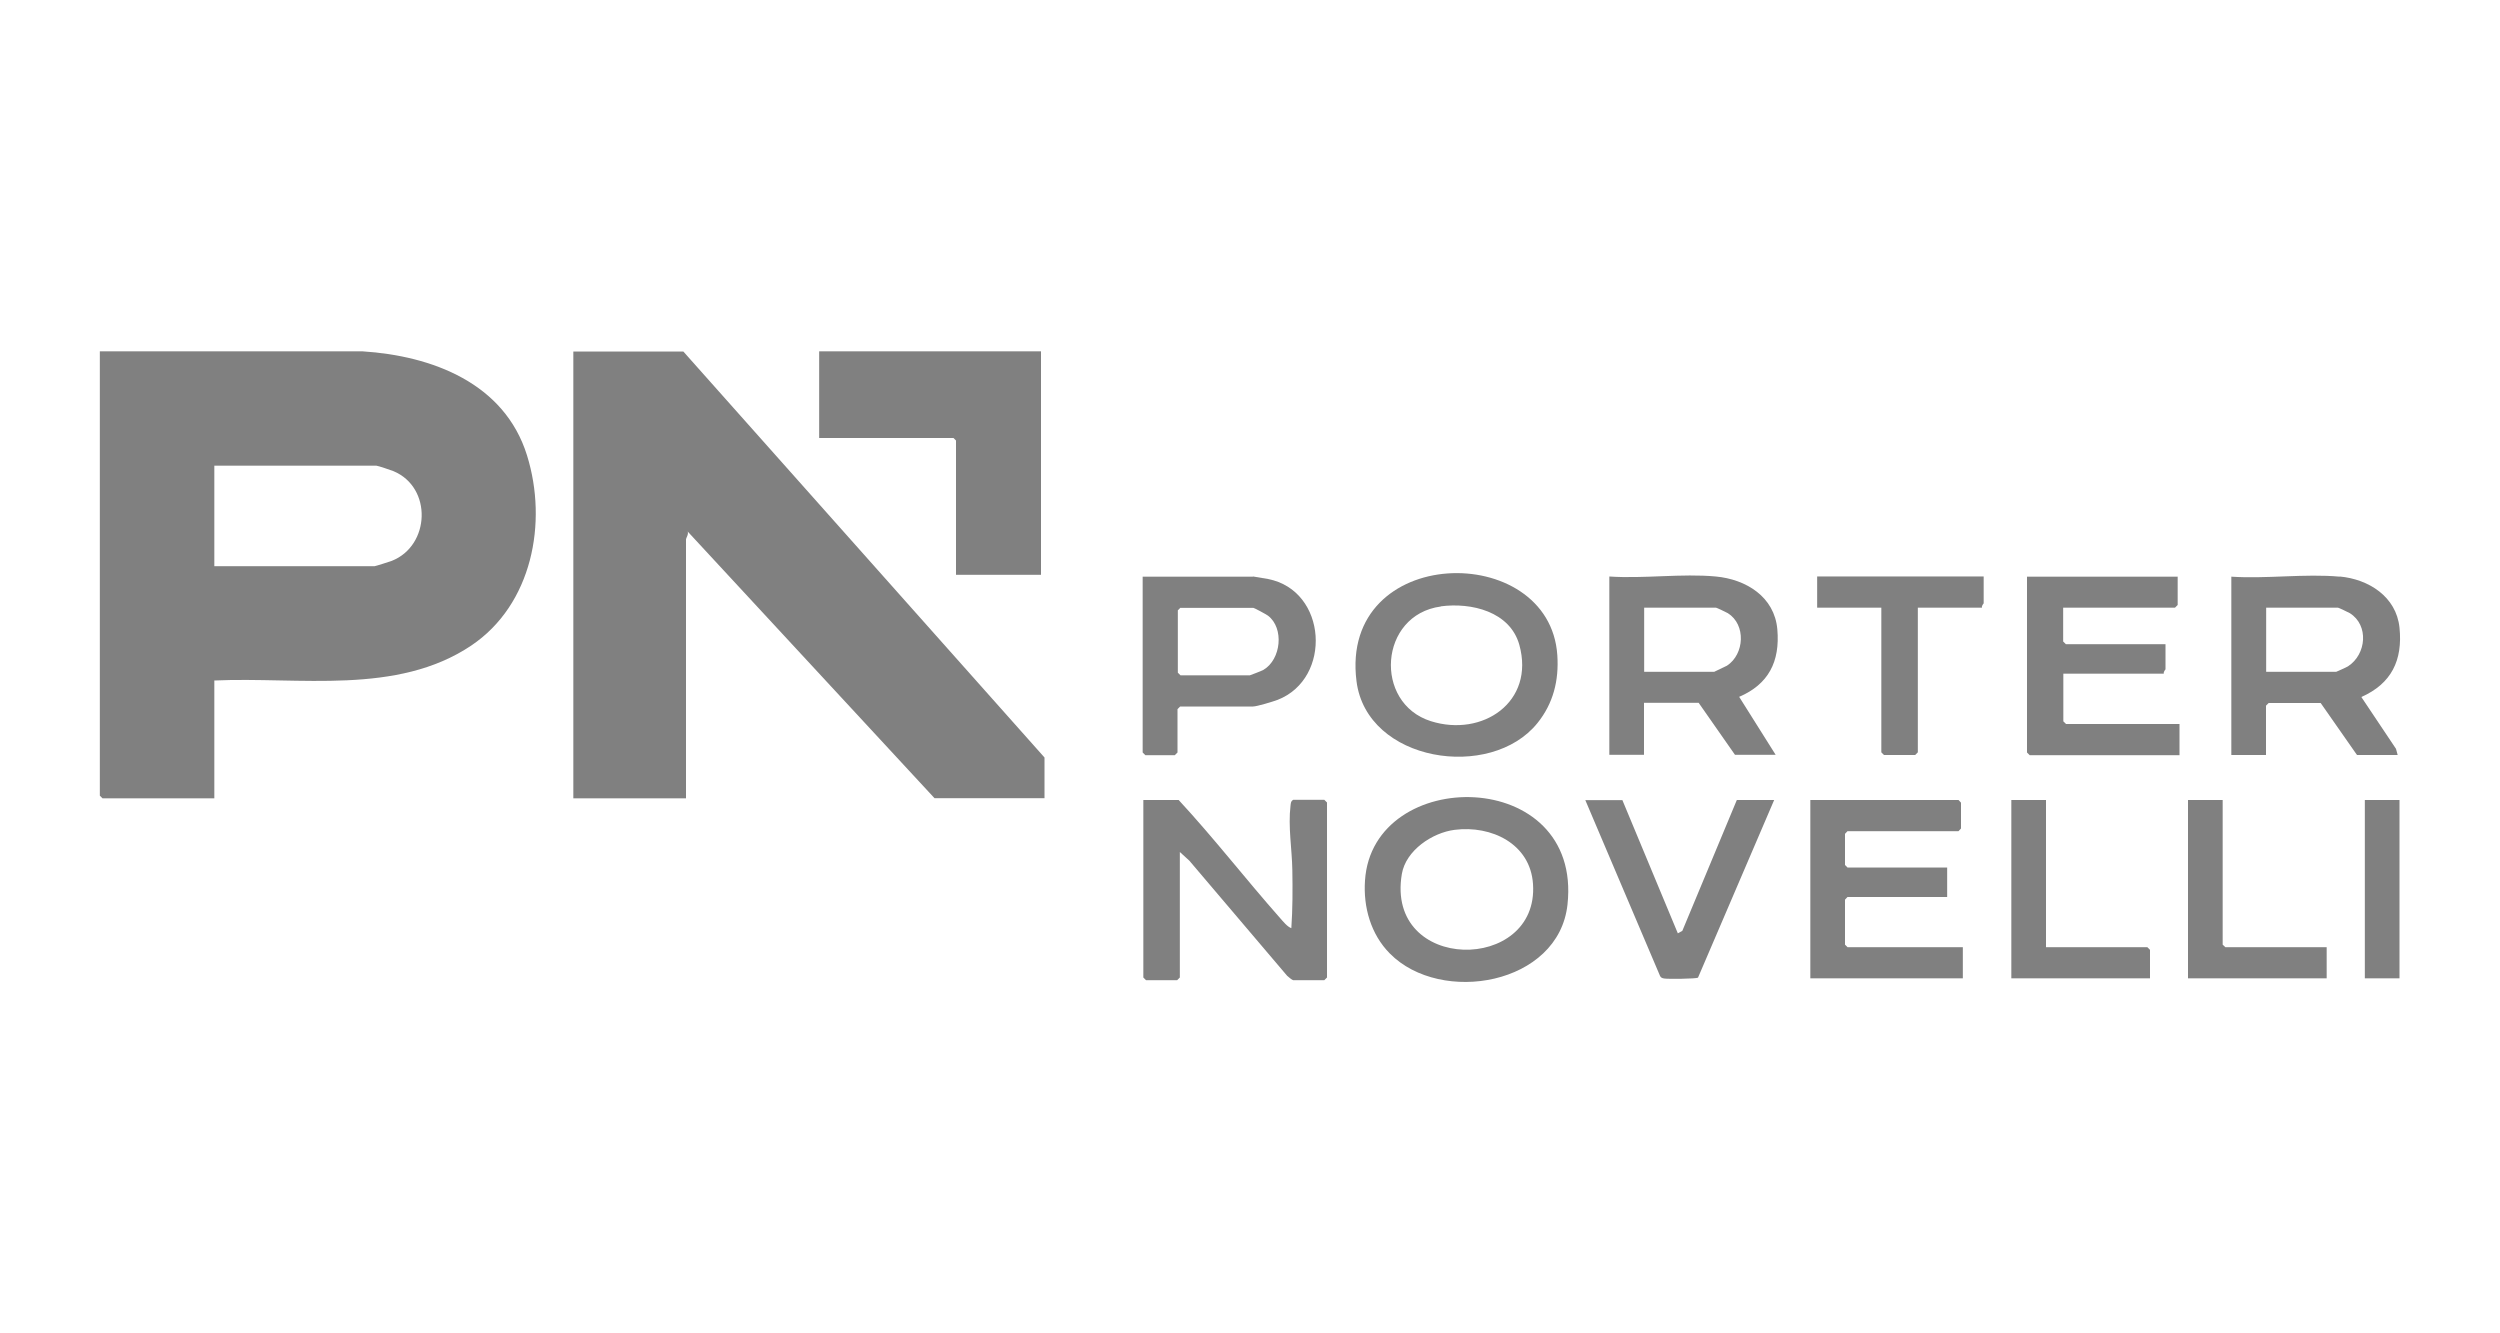 <?xml version="1.0" encoding="UTF-8"?>
<svg xmlns="http://www.w3.org/2000/svg" id="a" data-name="Layer 1" viewBox="0 0 150 80">
  <defs>
    <style>
      .b {
        fill: gray;
      }
    </style>
  </defs>
  <path class="b" d="M12.86,40.83v7.07h-6.71l-.16-.16v-26.66h15.76c4.19.27,8.52,1.91,9.87,6.24,1.26,4.05.3,8.96-3.34,11.41-4.47,3-10.32,1.87-15.42,2.1ZM12.86,33.97h9.62c.05,0,.9-.27,1.03-.32,2.3-.91,2.44-4.4.1-5.38-.14-.06-.95-.33-1.03-.33h-9.72v6.03Z"></path>
  <path class="b" d="M40.99,21.08l21.68,24.37v2.44h-6.6l-14.81-16c.07.17-.1.39-.1.47v15.54h-6.76v-26.81h6.6Z"></path>
  <polygon class="b" points="62.46 21.08 62.46 34.49 57.36 34.49 57.36 26.43 57.21 26.28 49.15 26.28 49.15 21.08 62.46 21.08"></polygon>
  <path class="b" d="M70.72,48c2.12,2.29,4.03,4.76,6.09,7.09.18.2.42.51.67.6.08-1.15.08-2.33.06-3.49-.02-1.24-.26-2.6-.11-3.85.02-.15.01-.27.16-.36h1.87l.16.16v10.5l-.16.16h-1.87c-.05,0-.3-.2-.36-.26l-5.87-6.91-.57-.52v7.53l-.16.16h-1.87l-.16-.16v-10.65h2.13Z"></path>
  <path class="b" d="M140.38,34.59c1.74.16,3.4,1.21,3.59,3.07.2,1.95-.48,3.36-2.29,4.16l2.08,3.11.1.37h-2.44l-2.18-3.12h-3.12l-.16.16v2.96h-2.08v-10.7c2.09.14,4.43-.19,6.5,0ZM135.96,40.31h4.21s.62-.27.71-.33c1.11-.72,1.26-2.47.11-3.19-.07-.04-.67-.33-.71-.33h-4.31v3.85Z"></path>
  <path class="b" d="M102.95,34.59c1.82.17,3.52,1.22,3.69,3.17s-.54,3.3-2.29,4.05l2.19,3.48h-2.44l-2.18-3.12h-3.28v3.12h-2.08v-10.7c2.06.14,4.36-.19,6.39,0ZM98.64,40.31h4.21s.7-.33.77-.37c1.05-.69,1.15-2.46.05-3.15-.07-.04-.67-.33-.71-.33h-4.31v3.85Z"></path>
  <path class="b" d="M83.39,57.21c-1.14-1.15-1.6-2.78-1.49-4.38.45-6.92,13.05-6.87,12.15,1.44-.52,4.82-7.59,6.05-10.66,2.94ZM87.28,49.79c-1.34.17-2.93,1.23-3.17,2.65-1,5.95,8.24,5.96,7.87.6-.16-2.42-2.5-3.53-4.7-3.25Z"></path>
  <path class="b" d="M92.25,43.38c-2.8,3.49-10.25,2.35-10.86-2.51-1.04-8.25,11.6-8.47,12.05-1.55.1,1.5-.24,2.88-1.19,4.06ZM86.45,36.39c-3.71.5-4.05,5.79-.6,6.88,3.1.98,6.26-1.15,5.31-4.58-.56-2-2.88-2.55-4.71-2.31Z"></path>
  <path class="b" d="M130.66,34.59v1.71l-.16.16h-6.71v2.03l.16.16h5.98v1.51s-.14.16-.1.26h-6.03v2.86l.16.16h6.81v1.87h-8.99l-.16-.16v-10.55h9.05Z"></path>
  <polygon class="b" points="116.83 52.05 116.83 53.82 110.85 53.82 110.7 53.98 110.7 56.68 110.85 56.83 117.77 56.83 117.77 58.7 108.62 58.7 108.62 48 117.51 48 117.66 48.16 117.66 49.71 117.51 49.87 110.85 49.87 110.7 50.03 110.7 51.9 110.85 52.05 116.83 52.05"></polygon>
  <path class="b" d="M75.19,34.59l.89.15c3.56.69,3.86,5.97.58,7.25-.26.1-1.25.4-1.48.4h-4.37l-.16.16v2.6l-.16.16h-1.77l-.16-.16v-10.55h6.6ZM70.83,36.46l-.16.16v3.74l.16.16h4.16s.73-.27.82-.33c1.06-.63,1.25-2.5.27-3.25-.09-.07-.83-.47-.88-.47h-4.37Z"></path>
  <path class="b" d="M97.34,48l3.33,8,.27-.15,3.27-7.85h2.24l-4.57,10.66c-.11.07-1.81.09-2.03.05-.12-.02-.2-.05-.25-.16l-4.48-10.54h2.24Z"></path>
  <path class="b" d="M119.02,34.59v1.61s-.14.16-.1.26h-3.85v8.68l-.16.16h-1.87l-.16-.16v-8.68h-3.85v-1.87h9.98Z"></path>
  <polygon class="b" points="133.36 48 133.36 56.68 133.52 56.83 139.6 56.83 139.6 58.7 131.28 58.7 131.28 48 133.36 48"></polygon>
  <polygon class="b" points="122.76 48 122.76 56.83 128.84 56.83 129 56.99 129 58.7 120.68 58.7 120.68 48 122.76 48"></polygon>
  <rect class="b" x="141.89" y="48" width="2.08" height="10.7"></rect>
</svg>
